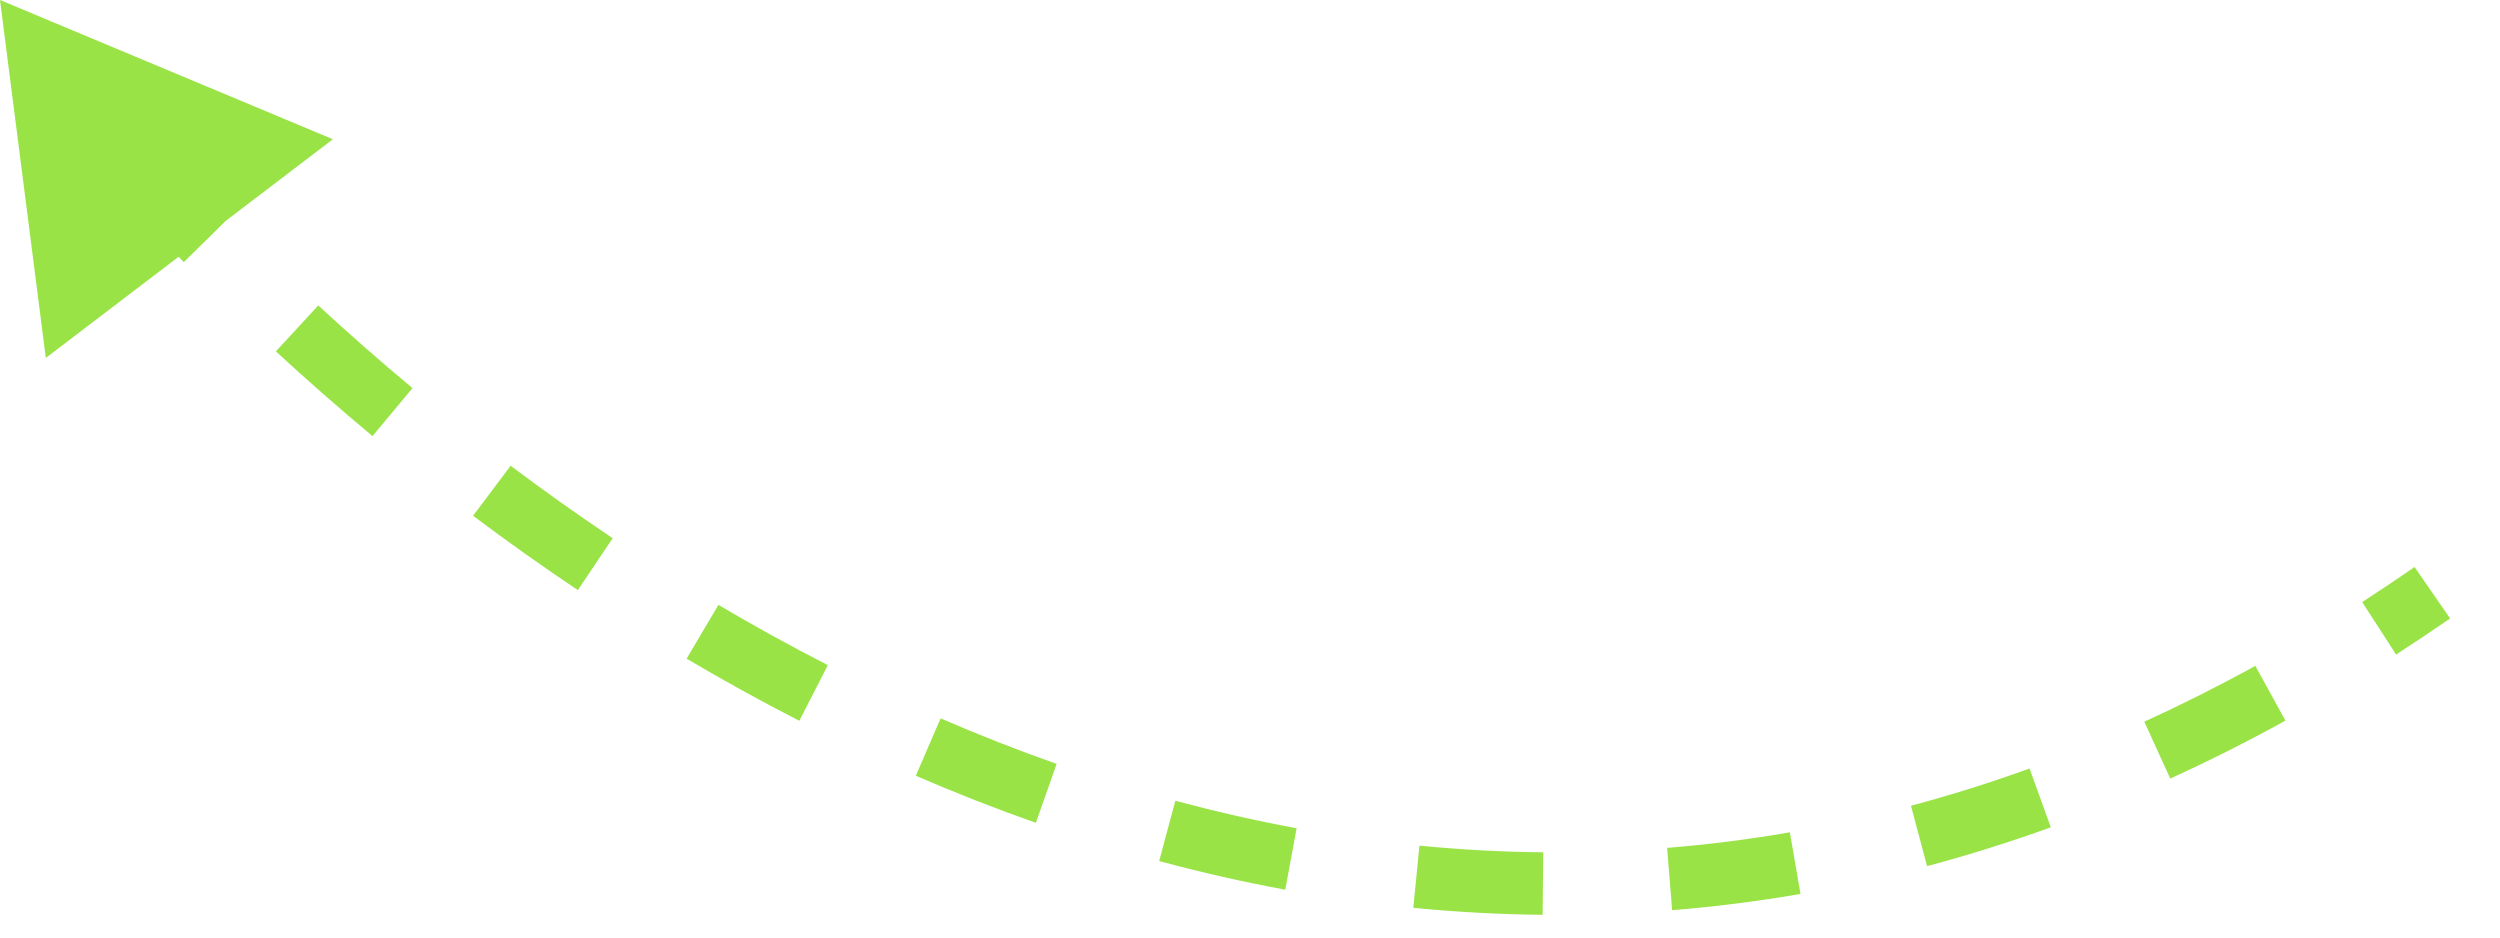 <?xml version="1.0" encoding="UTF-8"?> <svg xmlns="http://www.w3.org/2000/svg" width="40" height="15" viewBox="0 0 40 15" fill="none"><path d="M0 0L0.733 5.727L5.326 2.228L0 0ZM1.915 2.363L1.541 2.694C1.979 3.189 2.446 3.69 2.94 4.194L3.297 3.844L3.653 3.493C3.171 3.002 2.716 2.513 2.29 2.031L1.915 2.363ZM4.753 5.255L4.414 5.622C4.908 6.078 5.424 6.531 5.96 6.978L6.28 6.594L6.6 6.21C6.077 5.774 5.574 5.332 5.092 4.887L4.753 5.255ZM7.87 7.852L7.569 8.252C8.111 8.659 8.671 9.057 9.246 9.442L9.524 9.027L9.803 8.611C9.243 8.236 8.698 7.849 8.17 7.452L7.87 7.852ZM11.24 10.108L10.986 10.539C11.573 10.885 12.174 11.218 12.789 11.533L13.017 11.088L13.245 10.642C12.649 10.337 12.065 10.015 11.495 9.678L11.24 10.108ZM14.851 11.953L14.653 12.412C15.281 12.684 15.922 12.936 16.574 13.165L16.74 12.694L16.906 12.222C16.277 12.001 15.658 11.757 15.05 11.494L14.851 11.953ZM18.676 13.294L18.547 13.777C19.209 13.956 19.882 14.109 20.564 14.235L20.655 13.744L20.746 13.252C20.091 13.131 19.444 12.983 18.806 12.812L18.676 13.294ZM22.662 14.028L22.613 14.525C23.295 14.592 23.985 14.63 24.682 14.637L24.687 14.137L24.692 13.637C24.025 13.631 23.364 13.594 22.711 13.53L22.662 14.028ZM26.714 14.065L26.754 14.563C27.434 14.508 28.119 14.422 28.808 14.303L28.723 13.81L28.638 13.317C27.978 13.431 27.323 13.514 26.674 13.566L26.714 14.065ZM30.704 13.375L30.833 13.858C31.49 13.683 32.15 13.476 32.813 13.237L32.643 12.767L32.473 12.296C31.837 12.526 31.204 12.724 30.576 12.892L30.704 13.375ZM34.516 12.002L34.724 12.457C35.337 12.178 35.951 11.869 36.567 11.53L36.326 11.092L36.085 10.654C35.491 10.981 34.898 11.278 34.309 11.547L34.516 12.002ZM38.066 10.053L38.337 10.473C38.625 10.287 38.913 10.094 39.202 9.895L38.917 9.483L38.633 9.072C38.353 9.266 38.074 9.453 37.795 9.633L38.066 10.053Z" fill="#99E346"></path></svg> 